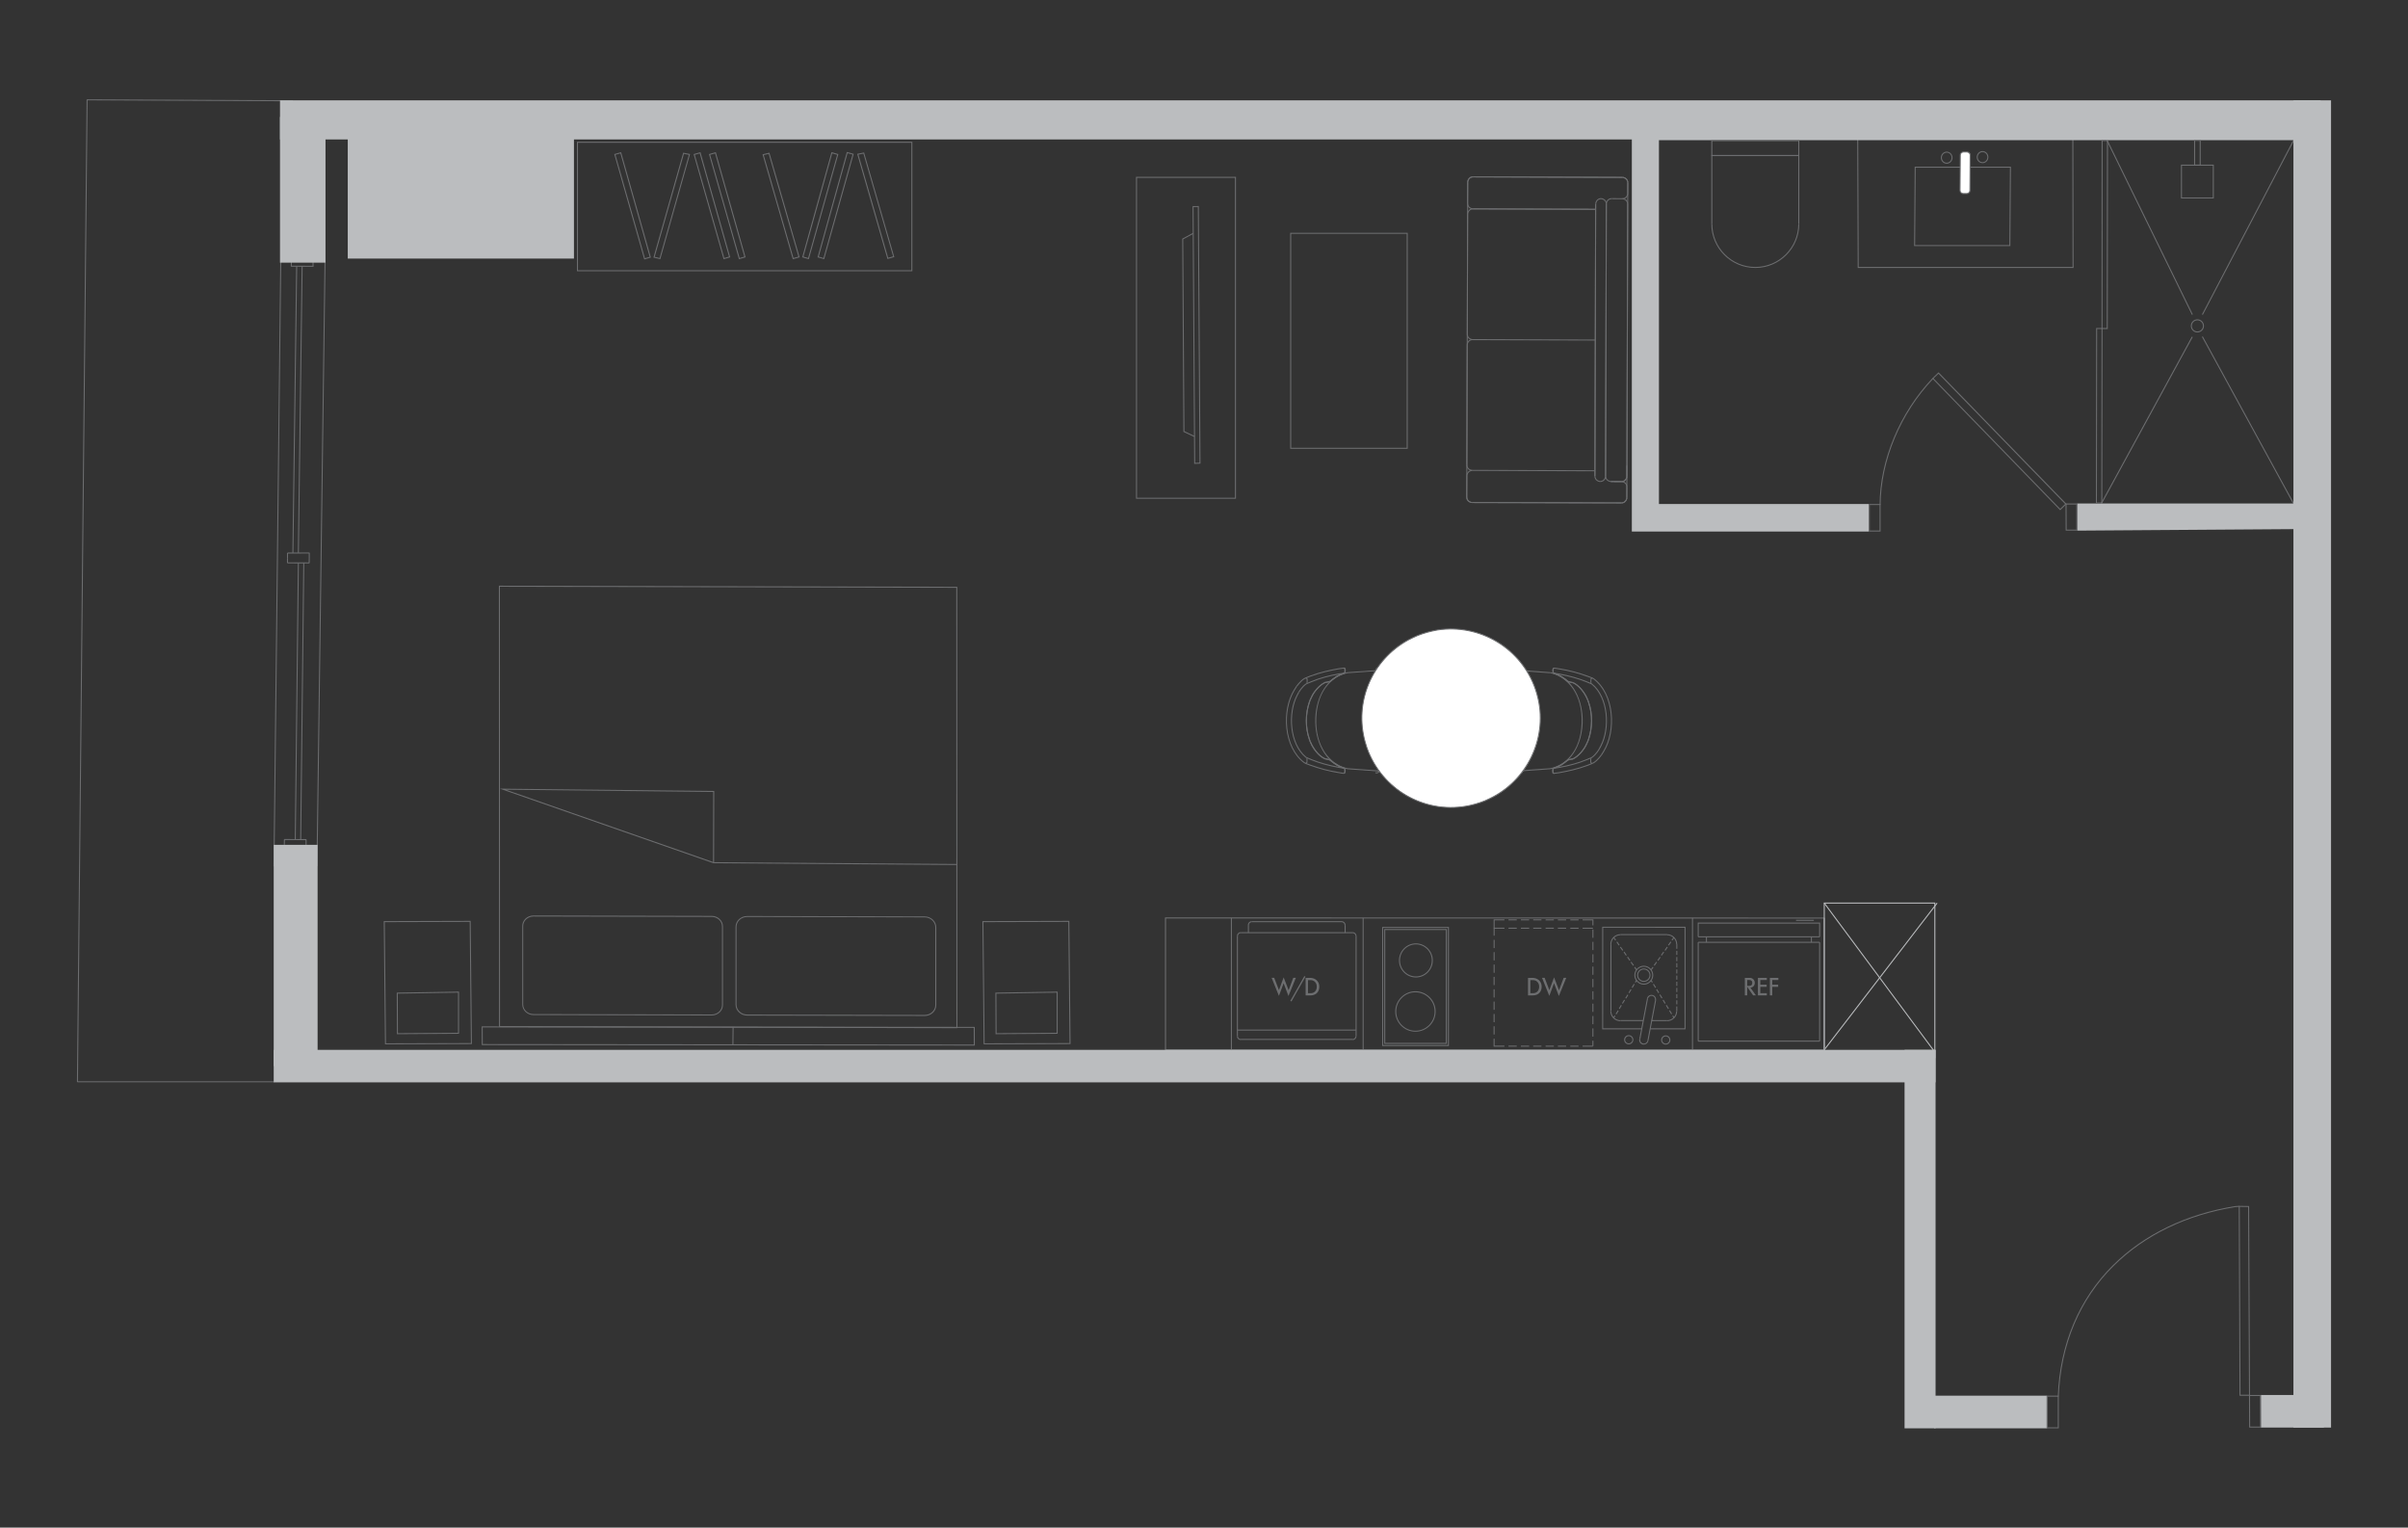 <?xml version="1.0" encoding="UTF-8"?><svg id="Layer_1" xmlns="http://www.w3.org/2000/svg" viewBox="0 0 946 600"><rect x="0" y="0" width="946" height="600" fill="#333333" stroke="none"/><polygon points="865.4 123.66 865.06 123.48 901.87 53.17 902.22 53.35 865.4 123.66" style="fill:#6d6e70;"/><rect x="843.88" y="49.28" width=".39" height="78.26" transform="translate(47.08 380.09) rotate(-26.08)" style="fill:#6d6e70;"/><polygon points="824.87 199.41 824.52 199.22 861.08 132.2 861.43 132.39 824.87 199.41" style="fill:#6d6e70;"/><rect x="883.38" y="127.57" width=".39" height="76.53" transform="translate(28.71 444.05) rotate(-28.66)" style="fill:#6d6e70;"/><polygon points="123.18 104.78 114.23 104.74 114.27 102.58 114.66 102.59 114.63 104.35 122.78 104.39 122.79 102.56 123.18 102.56 123.18 104.78" style="fill:#6d6e70;"/><polygon points="117.41 217.17 117.02 217.16 118.5 104.49 118.89 104.5 117.41 217.17" style="fill:#6d6e70;"/><polygon points="115.26 217.21 114.87 217.21 116.35 104.54 116.75 104.55 115.26 217.21" style="fill:#6d6e70;"/><rect x="-9.77" y="221.36" width="237.48" height=".39" transform="translate(-113.8 328.05) rotate(-89.36)" style="fill:#6d6e70;"/><polygon points="124.72 340.25 124.33 340.24 127.49 102.83 127.88 102.83 124.72 340.25" style="fill:#6d6e70;"/><polygon points="734.18 208.77 641.08 208.77 641.08 50.55 651.73 50.55 651.73 197.96 734.18 197.96 734.18 208.77" style="fill:#bbbdbf;"/><polygon points="814.61 105.25 729.81 105.25 729.81 105.05 729.63 54.56 730.02 54.55 730.2 104.85 814.22 104.85 814.13 53.78 814.53 53.78 814.61 105.25" style="fill:#6d6e70;"/><path d="M764.78,64.31c-.22,0-.44-.03-.66-.1-1.21-.37-1.9-1.7-1.54-2.95.18-.62.58-1.13,1.14-1.43.53-.29,1.14-.35,1.71-.17,1.21.37,1.9,1.7,1.54,2.95-.18.62-.58,1.13-1.14,1.43-.33.18-.69.27-1.06.27ZM764.78,59.95c-.3,0-.6.08-.87.22-.46.25-.8.67-.95,1.19-.3,1.05.27,2.16,1.28,2.47.47.15.98.1,1.41-.14.46-.25.8-.67.95-1.2.3-1.05-.28-2.16-1.28-2.47-.18-.05-.36-.08-.54-.08Z" style="fill:#6d6e70;"/><path d="M778.86,64.09c-.22,0-.44-.03-.66-.1-1.21-.37-1.9-1.69-1.54-2.95h0c.18-.62.58-1.13,1.14-1.43.53-.29,1.14-.35,1.71-.17,1.21.37,1.9,1.7,1.54,2.95-.18.62-.58,1.13-1.14,1.43-.33.18-.69.27-1.06.27ZM777.04,61.15c-.3,1.05.27,2.16,1.28,2.47.47.14.97.1,1.41-.14.46-.25.8-.67.95-1.19.3-1.05-.28-2.16-1.28-2.47-.47-.14-.97-.09-1.41.14-.46.25-.8.67-.95,1.19h0Z" style="fill:#6d6e70;"/><path d="M789.78,96.65h-37.81v-.2s.23-30.98.23-30.98h37.81v.2s-.23,30.98-.23,30.98ZM752.37,96.26h37.02l.22-30.4h-37.02l-.22,30.4Z" style="fill:#6d6e70;"/><path d="M770.11,60.91l-.1,13.89c0,.68.58,1.23,1.31,1.24h1.26c.72.01,1.32-.53,1.33-1.21l.1-13.89c0-.68-.58-1.23-1.31-1.24h-1.26c-.72-.01-1.32.53-1.33,1.21" style="fill:#fff;"/><path d="M772.59,76.24h-1.27c-.41-.01-.81-.18-1.09-.47-.27-.27-.41-.62-.41-.98l.1-13.89c0-.78.68-1.42,1.51-1.42h1.28c.41.01.81.18,1.1.47.26.27.41.62.4.98l-.1,13.89c0,.78-.68,1.42-1.51,1.42ZM770.31,60.91l-.1,13.89c0,.26.1.51.29.7.21.21.51.34.82.34h1.26s0,0,0,0c.61,0,1.11-.46,1.12-1.03l.1-13.89c0-.26-.1-.51-.29-.7-.21-.21-.51-.34-.82-.34h-1.26s0,0,0,0c-.61,0-1.11.46-1.12,1.03h0Z" style="fill:#6d6e70;"/><polygon points="716.82 412.45 716.51 412.21 760.85 354.57 761.17 354.81 716.82 412.45" style="fill:#bbbdbf;"/><rect x="738.2" y="347.5" width=".39" height="72.88" transform="translate(-83.34 515.83) rotate(-36.59)" style="fill:#bbbdbf;"/><rect x="648.86" y="400.66" width="6.08" height=".39" style="fill:#6d6e70;"/><path d="M654.4,410.28c-1,0-1.81-.81-1.81-1.81,0-.48.19-.94.53-1.28s.8-.53,1.28-.53h0c1,0,1.81.81,1.81,1.81s-.81,1.81-1.81,1.81ZM654.4,407.04c-.38,0-.73.15-1,.42-.27.27-.42.63-.42,1.01,0,.78.64,1.42,1.42,1.42s1.42-.64,1.42-1.42-.64-1.42-1.42-1.42h0Z" style="fill:#6d6e70;"/><path d="M645.78,410.28c-.11,0-.23-.01-.34-.03-.48-.09-.89-.36-1.16-.76-.27-.4-.37-.88-.28-1.36l.39.07c-.07.37,0,.75.22,1.06.21.31.54.53.91.6.77.15,1.52-.36,1.66-1.13l.39.07c-.17.87-.93,1.47-1.78,1.47Z" style="fill:#6d6e70;"/><path d="M639.87,410.19c-1,0-1.82-.81-1.82-1.81,0-.48.19-.94.53-1.28.34-.34.8-.53,1.28-.53h0c1,0,1.81.81,1.81,1.81s-.81,1.81-1.81,1.81ZM639.87,406.95c-.38,0-.73.15-1,.42s-.42.63-.42,1.01c0,.78.64,1.42,1.42,1.42s1.42-.64,1.42-1.42-.64-1.42-1.42-1.42h0Z" style="fill:#6d6e70;"/><polygon points="644.4 408.18 644.01 408.1 647.03 392.19 647.42 392.26 644.4 408.18" style="fill:#6d6e70;"/><polygon points="647.59 408.78 647.2 408.71 650.22 392.79 650.61 392.86 647.59 408.78" style="fill:#6d6e70;"/><path d="M650.58,392.89l-.39-.07c.07-.37,0-.75-.22-1.06-.21-.31-.54-.53-.91-.6-.38-.08-.75,0-1.06.22-.31.21-.53.54-.6.91l-.39-.07c.09-.48.36-.89.76-1.16.4-.27.88-.37,1.36-.28.48.09.89.36,1.16.76.27.4.37.88.28,1.36Z" style="fill:#6d6e70;"/><path d="M636.59,401.09c-2.19,0-3.97-1.78-3.97-3.97h.39c0,1.97,1.6,3.58,3.58,3.58v.39Z" style="fill:#6d6e70;"/><path d="M654.92,401.09v-.39c1.97,0,3.58-1.6,3.58-3.58h.39c0,2.19-1.78,3.97-3.97,3.97Z" style="fill:#6d6e70;"/><rect x="636.61" y="400.65" width="8.97" height=".39" style="fill:#6d6e70;"/><rect x="648.86" y="400.65" width=".65" height=".39" style="fill:#6d6e70;"/><path d="M556.07,405.21h0c-4.38,0-7.94-3.56-7.94-7.94,0-2.12.83-4.11,2.33-5.61,1.5-1.5,3.49-2.32,5.61-2.32h0c2.12,0,4.11.83,5.61,2.33,1.5,1.5,2.33,3.49,2.32,5.61,0,2.12-.83,4.11-2.33,5.61-1.5,1.5-3.49,2.32-5.61,2.32ZM556.06,389.73c-2.01,0-3.91.78-5.33,2.21-1.43,1.42-2.21,3.32-2.21,5.34,0,4.16,3.38,7.55,7.54,7.55h0c2.01,0,3.91-.78,5.33-2.21s2.21-3.32,2.21-5.33h.2-.2c0-2.02-.78-3.91-2.21-5.34-1.42-1.43-3.32-2.21-5.33-2.21h0Z" style="fill:#6d6e70;"/><polygon points="657.45 399.83 656.98 399.06 657.31 398.85 657.79 399.63 657.45 399.83" style="fill:#6d6e70;"/><polygon points="656.54 398.36 655.72 396.98 656.06 396.78 656.88 398.16 656.54 398.36" style="fill:#6d6e70;"/><rect x="654.84" y="394.69" width=".39" height="1.63" transform="translate(-110.05 407.34) rotate(-32.01)" style="fill:#6d6e70;"/><polygon points="654 394.22 653.18 392.84 653.52 392.64 654.34 394.02 654 394.22" style="fill:#6d6e70;"/><polygon points="652.75 392.15 651.93 390.77 652.27 390.57 653.09 391.95 652.75 392.15" style="fill:#6d6e70;"/><rect x="651.04" y="388.48" width=".39" height="1.63" transform="translate(-107.34 404.11) rotate(-31.99)" style="fill:#6d6e70;"/><rect x="649.79" y="386.41" width=".39" height="1.63" transform="translate(-106.43 403.4) rotate(-32.01)" style="fill:#6d6e70;"/><polygon points="648.96 385.94 648.48 385.17 648.82 384.96 649.29 385.74 648.96 385.94" style="fill:#6d6e70;"/><polygon points="642.75 381.03 642.02 379.95 642.34 379.73 643.08 380.81 642.75 381.03" style="fill:#6d6e70;"/><polygon points="641.55 379.31 640.6 377.97 640.92 377.75 641.87 379.08 641.55 379.31" style="fill:#6d6e70;"/><polygon points="640.17 377.33 639.22 375.99 639.54 375.76 640.49 377.1 640.17 377.33" style="fill:#6d6e70;"/><polygon points="638.74 375.34 637.83 374 638.16 373.78 639.07 375.12 638.74 375.34" style="fill:#6d6e70;"/><rect x="636.85" y="371.76" width=".39" height="1.64" transform="translate(-98.04 438.07) rotate(-35.41)" style="fill:#6d6e70;"/><polygon points="635.94 371.37 635.03 370.03 635.36 369.81 636.26 371.15 635.94 371.37" style="fill:#6d6e70;"/><polygon points="634.56 369.39 633.79 368.31 634.1 368.08 634.88 369.16 634.56 369.39" style="fill:#6d6e70;"/><polygon points="634.1 399.84 633.78 399.62 634.29 398.84 634.62 399.06 634.1 399.84" style="fill:#6d6e70;"/><rect x="634.46" y="397.37" width="1.63" height=".39" transform="translate(-38.56 725.57) rotate(-57.99)" style="fill:#6d6e70;"/><polygon points="636.31 396.29 635.97 396.09 636.79 394.71 637.13 394.91 636.31 396.29" style="fill:#6d6e70;"/><polygon points="637.56 394.22 637.22 394.02 638.04 392.64 638.38 392.84 637.56 394.22" style="fill:#6d6e70;"/><rect x="638.26" y="391.16" width="1.63" height=".39" transform="translate(-31.51 725.87) rotate(-57.99)" style="fill:#6d6e70;"/><polygon points="640.1 390.08 639.77 389.88 640.59 388.5 640.93 388.7 640.1 390.08" style="fill:#6d6e70;"/><polygon points="641.36 388.01 641.02 387.81 641.84 386.43 642.18 386.63 641.36 388.01" style="fill:#6d6e70;"/><polygon points="642.61 385.94 642.27 385.74 642.75 384.96 643.08 385.17 642.61 385.94" style="fill:#6d6e70;"/><polygon points="648.81 381.04 648.49 380.81 649.27 379.73 649.59 379.96 648.81 381.04" style="fill:#6d6e70;"/><polygon points="650.02 379.31 649.7 379.08 650.65 377.75 650.97 377.97 650.02 379.31" style="fill:#6d6e70;"/><rect x="650.93" y="376.35" width="1.61" height=".39" transform="translate(-25.14 705.75) rotate(-55.95)" style="fill:#6d6e70;"/><polygon points="652.82 375.34 652.5 375.12 653.45 373.78 653.77 374.01 652.82 375.34" style="fill:#6d6e70;"/><rect x="653.73" y="372.38" width="1.62" height=".39" transform="translate(-20.62 706.33) rotate(-55.95)" style="fill:#6d6e70;"/><polygon points="655.63 371.38 655.31 371.15 656.26 369.81 656.58 370.04 655.63 371.38" style="fill:#6d6e70;"/><polygon points="657.01 369.39 656.69 369.16 657.47 368.09 657.78 368.32 657.01 369.39" style="fill:#6d6e70;"/><polygon points="662.17 404.28 648.26 404.28 648.26 403.89 661.78 403.89 661.79 364.39 629.83 364.38 629.82 403.88 644.98 403.89 644.98 404.28 629.43 404.28 629.44 363.99 662.18 363.99 662.17 404.28" style="fill:#6d6e70;"/><rect x="636.62" y="366.88" width="18.33" height=".39" style="fill:#6d6e70;"/><path d="M633.02,370.89h-.39c0-2.19,1.78-3.97,3.97-3.97v.39c-1.97,0-3.58,1.6-3.58,3.58Z" style="fill:#6d6e70;"/><path d="M658.9,370.9h-.39c0-1.97-1.6-3.58-3.58-3.58v-.39c2.19,0,3.97,1.78,3.97,3.97Z" style="fill:#6d6e70;"/><rect x="632.67" y="370.87" width=".39" height="26.22" style="fill:#6d6e70;"/><path d="M645.78,386.73h0c-2.05,0-3.71-1.66-3.71-3.71,0-2.05,1.67-3.71,3.71-3.71,2.05,0,3.71,1.67,3.71,3.71h0c0,.99-.39,1.92-1.09,2.63-.7.7-1.63,1.09-2.62,1.09ZM645.78,379.69c-1.83,0-3.32,1.49-3.32,3.32,0,1.83,1.49,3.32,3.32,3.32h0c.89,0,1.72-.35,2.34-.97.63-.63.97-1.46.97-2.35,0-1.83-1.49-3.32-3.32-3.32Z" style="fill:#6d6e70;"/><path d="M645.78,385.65c-.7,0-1.36-.27-1.86-.77-.5-.5-.77-1.16-.77-1.86,0-1.45,1.18-2.63,2.63-2.63s2.63,1.18,2.63,2.63-1.18,2.63-2.63,2.63ZM645.78,380.77c-1.23,0-2.24,1-2.24,2.24,0,.6.23,1.16.66,1.58.42.42.98.66,1.58.66,1.23,0,2.24-1.01,2.24-2.24s-1.01-2.24-2.24-2.24Z" style="fill:#6d6e70;"/><rect x="658.55" y="370.88" width=".39" height="1.77" style="fill:#6d6e70;"/><rect x="658.55" y="373.46" width=".39" height="1.6" style="fill:#6d6e70;"/><rect x="658.55" y="375.88" width=".39" height="1.64" style="fill:#6d6e70;"/><rect x="658.55" y="378.29" width=".39" height="1.64" style="fill:#6d6e70;"/><rect x="658.55" y="380.75" width=".39" height="1.6" style="fill:#6d6e70;"/><rect x="658.55" y="383.17" width=".39" height="1.6" style="fill:#6d6e70;"/><rect x="658.55" y="385.58" width=".39" height="1.64" style="fill:#6d6e70;"/><rect x="658.55" y="388" width=".39" height="1.64" style="fill:#6d6e70;"/><rect x="658.55" y="390.46" width=".39" height="1.6" style="fill:#6d6e70;"/><rect x="658.55" y="392.87" width=".39" height="1.6" style="fill:#6d6e70;"/><rect x="658.54" y="395.29" width=".39" height="1.81" style="fill:#6d6e70;"/><rect x="621.74" y="364.38" width="4.05" height=".39" style="fill:#6d6e70;"/><rect x="616.91" y="364.38" width="3.24" height=".39" style="fill:#6d6e70;"/><rect x="612.03" y="364.37" width="3.24" height=".39" style="fill:#6d6e70;"/><rect x="607.2" y="364.37" width="3.24" height=".39" style="fill:#6d6e70;"/><rect x="602.33" y="364.37" width="3.24" height=".39" style="fill:#6d6e70;"/><rect x="597.5" y="364.37" width="3.24" height=".39" style="fill:#6d6e70;"/><rect x="592.62" y="364.37" width="3.24" height=".39" style="fill:#6d6e70;"/><polygon points="587.17 367.5 586.78 367.5 586.78 364.37 591.03 364.37 591.03 364.76 587.17 364.76 587.17 367.5" style="fill:#6d6e70;"/><rect x="586.78" y="369.14" width=".39" height="3.24" style="fill:#6d6e70;"/><rect x="586.78" y="373.97" width=".39" height="3.24" style="fill:#6d6e70;"/><rect x="586.78" y="378.84" width=".39" height="3.24" style="fill:#6d6e70;"/><rect x="586.77" y="383.67" width=".39" height="3.24" style="fill:#6d6e70;"/><rect x="586.77" y="388.55" width=".39" height="3.24" style="fill:#6d6e70;"/><rect x="586.77" y="393.38" width=".39" height="3.24" style="fill:#6d6e70;"/><rect x="586.77" y="398.25" width=".39" height="3.24" style="fill:#6d6e70;"/><rect x="586.77" y="403.08" width=".39" height="3.24" style="fill:#6d6e70;"/><polygon points="591.02 411.09 586.77 411.09 586.77 407.96 587.16 407.96 587.16 410.69 591.02 410.69 591.02 411.09" style="fill:#6d6e70;"/><rect x="592.62" y="410.69" width="3.24" height=".39" style="fill:#6d6e70;"/><rect x="597.49" y="410.7" width="3.24" height=".39" style="fill:#6d6e70;"/><rect x="602.32" y="410.7" width="3.24" height=".39" style="fill:#6d6e70;"/><rect x="607.2" y="410.7" width="3.24" height=".39" style="fill:#6d6e70;"/><rect x="612.03" y="410.7" width="3.24" height=".39" style="fill:#6d6e70;"/><rect x="616.9" y="410.7" width="3.24" height=".39" style="fill:#6d6e70;"/><rect x="621.73" y="410.7" width="4.05" height=".39" style="fill:#6d6e70;"/><polygon points="587.17 364.57 586.78 364.57 586.78 361.09 591.03 361.09 591.03 361.48 587.17 361.48 587.17 364.57" style="fill:#6d6e70;"/><rect x="592.62" y="361.09" width="3.24" height=".39" style="fill:#6d6e70;"/><rect x="597.5" y="361.09" width="3.24" height=".39" style="fill:#6d6e70;"/><rect x="602.33" y="361.09" width="3.24" height=".39" style="fill:#6d6e70;"/><rect x="607.2" y="361.1" width="3.24" height=".39" style="fill:#6d6e70;"/><rect x="612.03" y="361.1" width="3.24" height=".39" style="fill:#6d6e70;"/><rect x="616.91" y="361.1" width="3.24" height=".39" style="fill:#6d6e70;"/><polygon points="625.99 363.45 625.6 363.45 625.6 361.49 621.74 361.49 621.74 361.1 625.99 361.1 625.99 363.45" style="fill:#6d6e70;"/><rect x="625.6" y="365.09" width=".39" height="3.24" style="fill:#6d6e70;"/><rect x="625.6" y="369.92" width=".39" height="3.24" style="fill:#6d6e70;"/><rect x="625.6" y="374.79" width=".39" height="3.24" style="fill:#6d6e70;"/><rect x="625.59" y="379.63" width=".39" height="3.24" style="fill:#6d6e70;"/><rect x="625.59" y="384.5" width=".39" height="3.24" style="fill:#6d6e70;"/><rect x="625.59" y="389.33" width=".39" height="3.24" style="fill:#6d6e70;"/><rect x="625.59" y="394.2" width=".39" height="3.24" style="fill:#6d6e70;"/><rect x="625.59" y="399.04" width=".39" height="3.24" style="fill:#6d6e70;"/><rect x="625.59" y="403.91" width=".39" height="3.24" style="fill:#6d6e70;"/><rect x="625.59" y="408.74" width=".39" height="2.16" style="fill:#6d6e70;"/><path d="M569.22,410.83h-26.23s0-46.76,0-46.76h26.23s0,46.76,0,46.76ZM543.38,410.43h25.44s0-45.97,0-45.97h-25.44s0,45.97,0,45.97Z" style="fill:#6d6e70;"/><path d="M568.4,410h-24.59s0-45.12,0-45.12h24.59s0,45.12,0,45.12ZM544.2,409.61h23.8s0-44.33,0-44.33h-23.8s0,44.33,0,44.33Z" style="fill:#6d6e70;"/><path d="M556.24,383.91h0c-3.66,0-6.64-3-6.64-6.69,0-3.69,2.98-6.69,6.65-6.69,3.66,0,6.64,3,6.64,6.69,0,1.79-.69,3.47-1.95,4.73-1.25,1.26-2.92,1.96-4.7,1.96ZM556.24,370.92c-3.45,0-6.25,2.82-6.25,6.29,0,3.47,2.8,6.3,6.25,6.3h0c1.67,0,3.24-.65,4.42-1.84,1.18-1.19,1.83-2.77,1.83-4.45,0-3.47-2.8-6.3-6.25-6.3Z" style="fill:#6d6e70;"/><path d="M716.86,412.53h-.2l-258.99-.04v-52.15h.21l258.99.04v52.15ZM458.07,412.1l258.4.04v-51.37s-258.39-.04-258.39-.04v51.37Z" style="fill:#6d6e70;"/><rect x="483.56" y="360.54" width=".39" height="51.76" style="fill:#6d6e70;"/><rect x="535.32" y="360.55" width=".39" height="51.76" style="fill:#6d6e70;"/><rect x="667.16" y="367.75" width="47.7" height=".39" style="fill:#6d6e70;"/><rect x="667.15" y="408.73" width="47.7" height=".39" style="fill:#6d6e70;"/><rect x="667.16" y="369.91" width="47.7" height=".39" style="fill:#6d6e70;"/><rect x="711.43" y="367.95" width=".39" height="2.16" style="fill:#6d6e70;"/><rect x="714.66" y="370.11" width=".39" height="38.82" style="fill:#6d6e70;"/><rect x="670.19" y="367.94" width=".39" height="2.16" style="fill:#6d6e70;"/><rect x="666.96" y="370.1" width=".39" height="38.82" style="fill:#6d6e70;"/><rect x="705.59" y="361.28" width="6.99" height=".39" style="fill:#6d6e70;"/><polygon points="715.06 367.95 714.66 367.95 714.67 362.76 667.35 362.75 667.35 367.94 666.96 367.94 666.96 362.36 715.06 362.36 715.06 367.95" style="fill:#6d6e70;"/><rect x="664.71" y="360.57" width=".39" height="51.76" style="fill:#6d6e70;"/><rect x="716.47" y="360.58" width=".39" height="51.76" style="fill:#6d6e70;"/><path d="M532.91,367.64h-.39c0-.62-.48-1.12-1.08-1.12v-.39c.81,0,1.47.68,1.47,1.51Z" style="fill:#6d6e70;"/><rect x="485.93" y="367.61" width=".39" height="39.34" style="fill:#6d6e70;"/><path d="M487.4,408.48c-.81,0-1.47-.68-1.47-1.51h.39c0,.62.48,1.12,1.08,1.12v.39Z" style="fill:#6d6e70;"/><rect x="491.74" y="361.81" width="35.41" height=".39" style="fill:#6d6e70;"/><path d="M490.64,363.32h-.39c0-.83.66-1.51,1.47-1.51v.39c-.59,0-1.08.5-1.08,1.12Z" style="fill:#6d6e70;"/><rect x="487.43" y="366.13" width="44.04" height=".39" style="fill:#6d6e70;"/><path d="M486.33,367.63h-.39c0-.83.66-1.51,1.47-1.51v.39c-.59,0-1.08.5-1.08,1.12Z" style="fill:#6d6e70;"/><rect x="486.13" y="404.38" width="46.62" height=".39" style="fill:#6d6e70;"/><rect x="487.42" y="408.05" width="44.04" height=".39" style="fill:#6d6e70;"/><rect x="528.25" y="363.31" width=".39" height="3.02" style="fill:#6d6e70;"/><path d="M528.6,363.33h-.39c0-.62-.48-1.12-1.08-1.12v-.39c.81,0,1.47.68,1.47,1.51Z" style="fill:#6d6e70;"/><rect x="490.25" y="363.3" width=".39" height="3.02" style="fill:#6d6e70;"/><rect x="532.56" y="367.62" width=".39" height="39.34" style="fill:#6d6e70;"/><path d="M531.43,408.49v-.39c.59,0,1.08-.5,1.08-1.12h.39c0,.83-.66,1.51-1.47,1.51Z" style="fill:#6d6e70;"/><path d="M760.32,415.6h-43.84v-61.11h43.84v61.11ZM716.87,415.21h43.05v-60.32h-43.05v60.32Z" style="fill:#bbbdbf;"/><polygon points="107.75 425.08 30.43 425.08 30.23 424.88 34.02 39.2 34.22 39.01 115.06 39.39 115.06 39.78 34.41 39.4 30.63 424.69 107.75 424.69 107.75 425.08" style="fill:#6d6e70;"/><rect x="110" y="45.92" width="17.88" height="57.24" style="fill:#bbbdbf;"/><rect x="107.53" y="412.34" width="652.86" height="12.77" style="fill:#bbbdbf;"/><rect x="748.22" y="412.34" width="12.18" height="148.65" style="fill:#bbbdbf;"/><rect x="900.99" y="39.41" width="14.78" height="521.29" style="fill:#bbbdbf;"/><rect x="888.18" y="547.9" width="24.77" height="12.79" style="fill:#bbbdbf;"/><rect x="759.9" y="548.17" width="44.3" height="12.82" style="fill:#bbbdbf;"/><rect x="110" y="39.41" width="801.69" height="15.36" style="fill:#bbbdbf;"/><rect x="650.46" y="45.8" width="259.83" height="9.26" style="fill:#bbbdbf;"/><polygon points="909.79 197.76 816.04 197.76 816.04 208.41 909.79 207.76 909.79 197.76" style="fill:#bbbdbf;"/><polygon points="706.86 87.97 706.47 87.97 706.47 61.28 672.69 61.28 672.69 87.97 672.3 87.97 672.3 60.89 706.86 60.89 706.86 87.97" style="fill:#6d6e70;"/><path d="M689.58,105.24c-9.53,0-17.28-7.75-17.28-17.28h.39c0,9.31,7.58,16.89,16.89,16.89s16.89-7.58,16.89-16.89h.39c0,9.53-7.75,17.28-17.28,17.28Z" style="fill:#6d6e70;"/><path d="M706.86,61.28h-34.56v-6.23h34.56v6.23ZM672.69,60.89h33.77v-5.45h-33.77v5.45Z" style="fill:#6d6e70;"/><path d="M738.8,198.31h-.39c.1-17.59,7.87-36.21,20.8-49.81l.29.27c-12.86,13.53-20.59,32.05-20.69,49.54Z" style="fill:#6d6e70;"/><path d="M809.36,200.41l-.14-.14-50.15-51.64,2.5-2.4.14.14,50.16,51.58-2.51,2.46ZM759.62,148.64l49.74,51.22,1.94-1.91-49.75-51.16-1.94,1.86Z" style="fill:#6d6e70;"/><path d="M816.11,208.41h-4.6l-.05-10.65h4.65v10.65ZM811.9,208.01h3.82v-9.86h-3.86l.04,9.86Z" style="fill:#6d6e70;"/><path d="M823.4,197.77v-.2l.09-68.74h2.5s0,.18,0,.18l-.09,68.74h-2.5ZM823.88,129.22l-.09,68.15h1.72s.09-68.16.09-68.16h-1.72Z" style="fill:#6d6e70;"/><path d="M828.05,129.23h-2.45v-.21l.04-73.99h2.5s0,.18,0,.18l-.09,74.02ZM825.99,128.82h1.66s.09-73.42.09-73.42h-1.72s-.04,73.42-.04,73.42Z" style="fill:#6d6e70;"/><polygon points="113.14 219.14 112.75 219.14 112.75 217.21 113.15 217.21 113.14 219.14" style="fill:#6d6e70;"/><polygon points="121.69 219.12 121.3 219.12 121.3 217.38 112.95 217.41 112.95 217.01 121.5 216.99 121.69 217.19 121.69 219.12" style="fill:#6d6e70;"/><polygon points="120.44 331.82 120.05 331.82 120.06 329.96 111.93 329.94 111.89 331.8 111.5 331.8 111.54 329.74 111.73 329.54 120.25 329.57 120.45 329.76 120.44 331.82" style="fill:#6d6e70;"/><polygon points="113.14 221.08 112.74 221.07 112.75 219.14 113.14 219.14 113.14 221.08" style="fill:#6d6e70;"/><polygon points="121.46 221.29 112.94 221.27 112.94 220.88 121.27 220.9 121.3 219.12 121.69 219.12 121.66 221.1 121.46 221.29" style="fill:#6d6e70;"/><rect x="62.29" y="275.23" width="108.67" height=".39" transform="translate(-160.1 388.97) rotate(-89.36)" style="fill:#6d6e70;"/><rect x="64.4" y="275.23" width="108.67" height=".39" transform="translate(-158 391.09) rotate(-89.36)" style="fill:#6d6e70;"/><path d="M358.43,106.53h-131.77v-50.84h131.77v50.84ZM227.06,106.14h130.98v-50.06h-130.98v50.06Z" style="fill:#6d6e70;"/><path d="M469.14,182.19v-.2s-.63-101.03-.63-101.03l2.46-.03v.2s.65,100.97.65,100.97l-2.48.09ZM468.9,81.35l.63,100.43,1.7-.06-.65-100.39-1.68.02Z" style="fill:#6d6e70;"/><polygon points="469.2 171.62 464.91 169.61 464.91 169.48 464.45 93.76 464.55 93.7 468.68 91.47 468.86 91.82 464.84 93.99 465.31 169.36 469.36 171.27 469.2 171.62" style="fill:#6d6e70;"/><polygon points="626.77 187.01 626.38 187.01 626.67 80.11 627.06 80.11 626.77 187.01" style="fill:#6d6e70;"/><path d="M627.1,80.09l-.39-.04.04-.38c.21-.95.9-1.63,1.79-1.81l.44-.04.04.39-.42.04c-.73.14-1.29.7-1.46,1.48l-.04.36Z" style="fill:#6d6e70;"/><polygon points="639.34 187.05 638.95 187.05 639.25 80.15 639.64 80.15 639.34 187.05" style="fill:#6d6e70;"/><path d="M639.25,80.17l-.04-.42c-.14-.71-.68-1.25-1.49-1.47l-.39-.04.04-.39.42.04c.97.26,1.64.93,1.81,1.79l.04.44-.39.04Z" style="fill:#6d6e70;"/><polygon points="626.74 133.75 578.53 133.59 578.53 133.19 626.74 133.36 626.74 133.75" style="fill:#6d6e70;"/><rect x="572.39" y="75.55" width="8.38" height=".39" transform="translate(497.61 651.9) rotate(-89.68)" style="fill:#6d6e70;"/><path d="M578.64,82.23l-.42-.04c-.98-.26-1.64-.93-1.81-1.79l-.04-.44.39-.04.04.42c.14.71.68,1.25,1.49,1.47l.39.04-.04.39Z" style="fill:#6d6e70;"/><rect x="639.29" y="71.77" width=".39" height="4.19" style="fill:#6d6e70;"/><polygon points="626.86 82.4 578.66 82.23 578.66 81.84 626.87 82.01 626.86 82.4" style="fill:#6d6e70;"/><polygon points="637.39 69.87 578.7 69.66 578.7 69.26 637.39 69.47 637.39 69.87" style="fill:#6d6e70;"/><path d="M576.8,71.57l-.39-.04.04-.42c.26-.98.93-1.64,1.79-1.81l.44-.04.04.39-.42.04c-.71.14-1.25.68-1.47,1.49l-.04.39Z" style="fill:#6d6e70;"/><path d="M639.29,71.79l-.04-.42c-.14-.71-.68-1.25-1.49-1.47l-.39-.04.04-.39.42.04c.97.26,1.64.93,1.81,1.79l.04.44-.39.04Z" style="fill:#6d6e70;"/><polygon points="626.86 82.4 578.66 82.23 578.66 81.84 626.87 82.01 626.86 82.4" style="fill:#6d6e70;"/><polygon points="630.96 187.01 630.57 187.01 630.86 80.11 631.25 80.11 630.96 187.01" style="fill:#6d6e70;"/><polygon points="629.2 78.05 628.81 78.05 629.2 78.01 629.2 78.05" style="fill:#6d6e70;"/><path d="M630.86,80.13l-.04-.42c-.14-.71-.68-1.25-1.49-1.46l-.39-.04.04-.39.42.04c.97.26,1.64.93,1.81,1.79l.04.44-.39.04Z" style="fill:#6d6e70;"/><polygon points="576.63 131.29 576.24 131.29 576.36 84.13 576.76 84.13 576.63 131.29" style="fill:#6d6e70;"/><path d="M578.51,133.58l-.42-.04c-.98-.26-1.64-.93-1.81-1.79l-.04-.44.39-.04.04.42c.14.71.68,1.25,1.49,1.47l.39.04-.04.39Z" style="fill:#6d6e70;"/><path d="M576.76,84.15l-.39-.04.04-.42c.26-.98.93-1.64,1.79-1.81l.44-.04.04.39-.42.04c-.71.14-1.25.68-1.47,1.49l-.04.39Z" style="fill:#6d6e70;"/><polygon points="576.46 182.65 576.07 182.65 576.2 135.48 576.59 135.48 576.46 182.65" style="fill:#6d6e70;"/><path d="M576.59,135.5l-.39-.04.04-.42c.26-.98.93-1.64,1.79-1.81l.44-.04.04.39-.42.04c-.71.14-1.25.68-1.47,1.49l-.04.39Z" style="fill:#6d6e70;"/><path d="M578.34,184.94l-.42-.04c-.97-.26-1.64-.93-1.81-1.79l-.04-.44.39-.04.04.42c.14.71.68,1.25,1.49,1.47l.39.04-.04.39Z" style="fill:#6d6e70;"/><path d="M637.41,78.25l-.04-.39.42-.04c.71-.14,1.25-.68,1.47-1.49l.04-.39.39.04-.04.42c-.26.98-.93,1.64-1.79,1.81l-.44.04Z" style="fill:#6d6e70;"/><polygon points="637.38 78.25 633.19 78.21 633.2 77.82 637.39 77.86 637.38 78.25" style="fill:#6d6e70;"/><path d="M631.25,80.13l-.39-.04.04-.42c.26-.97.93-1.64,1.79-1.81l.44-.04.04.39-.42.04c-.71.14-1.25.68-1.47,1.49l-.04.39Z" style="fill:#6d6e70;"/><polygon points="628.86 189.14 628.47 189.14 628.86 189.1 628.86 189.14" style="fill:#6d6e70;"/><polygon points="637.05 189.34 632.86 189.3 632.86 188.91 637.05 188.95 637.05 189.34" style="fill:#6d6e70;"/><polygon points="626.77 187.01 626.38 187.01 626.67 80.11 627.06 80.11 626.77 187.01" style="fill:#6d6e70;"/><path d="M628.65,189.3l-.42-.04c-.97-.26-1.64-.93-1.81-1.79l-.04-.44.39-.04.04.42c.14.71.68,1.25,1.49,1.47l.39.04-.04.39Z" style="fill:#6d6e70;"/><polygon points="626.57 185.1 578.36 184.94 578.36 184.55 626.57 184.71 626.57 185.1" style="fill:#6d6e70;"/><polygon points="630.96 187.01 630.57 187.01 630.86 80.11 631.25 80.11 630.96 187.01" style="fill:#6d6e70;"/><polygon points="628.86 189.14 628.47 189.14 628.86 189.1 628.86 189.14" style="fill:#6d6e70;"/><path d="M628.69,189.3l-.04-.39.42-.04c.71-.14,1.25-.68,1.47-1.49l.04-.39.39.04-.04.42c-.26.97-.92,1.64-1.79,1.81l-.44.04Z" style="fill:#6d6e70;"/><polygon points="637.05 189.34 632.86 189.3 632.86 188.91 637.05 188.95 637.05 189.34" style="fill:#6d6e70;"/><path d="M632.84,189.3l-.42-.04c-.97-.26-1.64-.93-1.81-1.79l-.04-.44.39-.04.04.42c.14.71.68,1.25,1.49,1.47l.39.04-.04.39Z" style="fill:#6d6e70;"/><rect x="638.95" y="182.86" width=".39" height="4.19" style="fill:#6d6e70;"/><path d="M637.07,189.34l-.04-.39.42-.04c.71-.14,1.25-.68,1.46-1.49l.04-.39.39.04-.04.42c-.26.97-.92,1.64-1.79,1.81l-.44.04Z" style="fill:#6d6e70;"/><polygon points="637.05 189.34 632.86 189.3 632.86 188.91 637.05 188.95 637.05 189.34" style="fill:#6d6e70;"/><path d="M637.07,189.34l-.04-.39.42-.04c.71-.14,1.25-.68,1.46-1.49l.04-.39.39.04-.04.42c-.26.97-.92,1.64-1.79,1.81l-.44.04Z" style="fill:#6d6e70;"/><rect x="572.05" y="190.87" width="8.38" height=".39" transform="translate(381.96 766.24) rotate(-89.68)" style="fill:#6d6e70;"/><path d="M576.46,186.9l-.39-.04.04-.42c.26-.97.93-1.64,1.79-1.81l.44-.04.04.39-.42.04c-.71.14-1.25.68-1.47,1.49l-.04.39Z" style="fill:#6d6e70;"/><polygon points="639.3 195.43 638.91 195.43 638.95 191.24 639.34 191.24 639.3 195.43" style="fill:#6d6e70;"/><polygon points="637.01 197.72 578.32 197.56 578.32 197.16 637.01 197.33 637.01 197.72" style="fill:#6d6e70;"/><path d="M578.3,197.55l-.42-.04c-.98-.26-1.64-.93-1.81-1.79l-.04-.44.39-.04.04.42c.14.71.68,1.25,1.49,1.47l.39.04-.04.39Z" style="fill:#6d6e70;"/><path d="M637.03,197.72l-.04-.39.42-.04c.71-.14,1.25-.68,1.47-1.49l.04-.39.39.04-.04.42c-.26.98-.93,1.64-1.79,1.81l-.44.04Z" style="fill:#6d6e70;"/><path d="M638.95,191.26l-.04-.42c-.14-.71-.68-1.25-1.49-1.47l-.39-.04.04-.39.42.04c.98.26,1.64.93,1.81,1.79l.04.44-.39.04Z" style="fill:#6d6e70;"/><polygon points="639.3 195.43 638.91 195.43 639.29 71.76 639.68 71.77 639.3 195.43" style="fill:#6d6e70;"/><path d="M637.03,197.72l-.04-.39.42-.04c.71-.14,1.25-.68,1.47-1.49l.04-.39.39.04-.04.42c-.26.98-.93,1.64-1.79,1.81l-.44.04Z" style="fill:#6d6e70;"/><polygon points="637.01 197.72 578.32 197.56 578.32 197.16 637.01 197.33 637.01 197.72" style="fill:#6d6e70;"/><path d="M578.3,197.55l-.42-.04c-.98-.26-1.64-.93-1.81-1.79l-.04-.44.39-.04.04.42c.14.71.68,1.25,1.49,1.47l.39.04-.04.39Z" style="fill:#6d6e70;"/><polygon points="576.42 195.26 576.03 195.26 576.41 71.55 576.8 71.56 576.42 195.26" style="fill:#6d6e70;"/><path d="M576.8,71.57l-.39-.04.04-.42c.26-.98.93-1.64,1.79-1.81l.44-.04.04.39-.42.04c-.71.14-1.25.68-1.47,1.49l-.04.39Z" style="fill:#6d6e70;"/><polygon points="637.39 69.87 578.7 69.66 578.7 69.26 637.39 69.47 637.39 69.87" style="fill:#6d6e70;"/><path d="M639.29,71.79l-.04-.42c-.14-.71-.68-1.25-1.49-1.47l-.39-.04.04-.39.42.04c.97.26,1.64.93,1.81,1.79l.04.44-.39.04Z" style="fill:#6d6e70;"/><path d="M553.03,176.26h-46.17v-84.82h46.17v84.82ZM507.25,175.87h45.38v-84.04h-45.38v84.04Z" style="fill:#6d6e70;"/><path d="M808.81,548.43l-.39-.02c.79-20.43,8.29-38.24,21.68-51.5,12.24-12.12,28.87-20.14,48.09-23.21l1.52-.09.02.39-1.5.09c-19.11,3.05-35.67,11.04-47.85,23.1-13.33,13.19-20.78,30.9-21.57,51.23Z" style="fill:#6d6e70;"/><path d="M883.94,548.2h-4.13s0-.2,0-.2l-.3-74.38,4.07.06v.19s.35,74.33.35,74.33ZM880.2,547.8h3.34s-.35-73.74-.35-73.74l-3.29-.05.3,73.78Z" style="fill:#6d6e70;"/><path d="M888.29,560.7h-4.69l-.06-12.79h4.69l.06,12.79ZM883.99,560.3h3.91l-.06-12.01h-3.9l.05,12.01Z" style="fill:#6d6e70;"/><rect x="107.53" y="331.82" width="17.24" height="86.9" style="fill:#bbbdbf;"/><path d="M485.56,195.89h-39.27v-126.44h39.27v126.44ZM446.68,195.5h38.48v-125.65h-38.48v125.65Z" style="fill:#6d6e70;"/><path d="M738.8,208.77h-4.63v-10.8h4.63v10.8ZM734.56,208.37h3.84v-10.02h-3.84v10.02Z" style="fill:#6d6e70;"/><path d="M311.45,101.82l-.05-.19-11.84-41.01,2.7-.65.05.18,11.84,40.91-2.7.76ZM300.05,60.9l11.67,40.43,1.94-.54-11.67-40.35-1.94.47Z" style="fill:#6d6e70;"/><path d="M317.75,101.82l-2.6-.76.05-.19,11.46-41.1,2.7.76-.05.19-11.56,41.1ZM315.63,100.79l1.85.54,11.4-40.53-1.94-.54-11.3,40.53Z" style="fill:#6d6e70;"/><path d="M323.78,101.82l-2.6-.76.05-.19,11.46-41.19,2.7.76-.05.19-11.56,41.19ZM321.66,100.79l1.85.54,11.4-40.62-1.94-.54-11.31,40.62Z" style="fill:#6d6e70;"/><path d="M348.64,101.73l-.05-.19-11.84-41.11,2.71-.54.05.17,11.83,40.91-2.7.76ZM337.25,60.73l11.67,40.51,1.94-.54-11.67-40.36-1.93.39Z" style="fill:#6d6e70;"/><path d="M290.3,101.82l-.05-.19-11.74-41.1,2.7-.76.05.19,11.65,41.1-2.6.76ZM278.99,60.8l11.58,40.53,1.85-.54-11.49-40.53-1.94.54Z" style="fill:#6d6e70;"/><path d="M284.27,101.82l-.05-.19-11.74-41.1,2.7-.76.05.19,11.65,41.1-2.6.76ZM272.96,60.8l11.58,40.53,1.85-.54-11.49-40.53-1.94.54Z" style="fill:#6d6e70;"/><path d="M259.4,101.81l-2.7-.65.06-.2,11.64-40.99,2.7.54-11.7,41.29ZM257.19,100.88l1.94.46,11.49-40.52-1.93-.39-11.49,40.44Z" style="fill:#6d6e70;"/><path d="M253.1,101.91l-.05-.19-11.74-41.19,2.7-.76.05.19,11.65,41.19-2.6.76ZM241.79,60.8l11.58,40.62,1.85-.54-11.49-40.63-1.94.54Z" style="fill:#6d6e70;"/><rect x="136.62" y="44" width="88.86" height="57.56" style="fill:#bbbdbf;"/><path d="M869.71,77.94h-12.9v-13.27h12.9v13.27ZM857.2,77.55h12.12v-12.48h-12.12v12.48Z" style="fill:#6d6e70;"/><path d="M864.55,65.07h-2.58v-10.12h2.58v10.12ZM862.36,64.67h1.8v-9.33h-1.8v9.33Z" style="fill:#6d6e70;"/><path d="M863.26,130.58h-.04c-1.42-.02-2.56-1.2-2.54-2.62,0-.69.29-1.33.78-1.81.49-.47,1.12-.73,1.8-.73h.04c.69,0,1.33.29,1.81.78s.74,1.15.73,1.84c-.02,1.41-1.17,2.54-2.58,2.54ZM863.26,125.81c-1.19,0-2.17.96-2.19,2.16-.02,1.21.95,2.2,2.16,2.22,1.22,0,2.2-.95,2.22-2.16,0-.58-.21-1.14-.62-1.56-.41-.42-.95-.65-1.54-.66h-.03Z" style="fill:#6d6e70;"/><path d="M808.81,560.99h-4.81v-12.83h4.81v12.83ZM804.39,560.6h4.03v-12.04h-4.03v12.04Z" style="fill:#6d6e70;"/><path d="M376.12,403.83h-.2s-179.88-.42-179.88-.42v-.2l-.05-173.16h.2s179.88.42,179.88.42v.2l.05,173.16ZM196.44,403.02l179.29.42-.05-172.57-179.29-.42.05,172.57Z" style="fill:#6d6e70;"/><path d="M279.63,398.84h0l-70.04-.16c-2.43,0-4.41-1.87-4.42-4.15v-30.83c0-1.06.42-2.06,1.19-2.83.83-.83,2-1.3,3.21-1.3h0l70.04.16c2.43,0,4.41,1.87,4.41,4.15v30.83c0,1.06-.42,2.06-1.19,2.83-.83.83-2,1.3-3.21,1.3ZM209.57,359.97c-1.11,0-2.18.43-2.94,1.19-.69.69-1.08,1.6-1.08,2.55v30.83c0,2.06,1.81,3.75,4.03,3.75l70.04.16h0c1.11,0,2.18-.43,2.94-1.19.69-.69,1.08-1.6,1.08-2.55v-30.83c0-2.06-1.81-3.75-4.02-3.75l-70.04-.16h0Z" style="fill:#6d6e70;"/><path d="M363.25,399.03h0l-69.71-.15c-2.53,0-4.58-1.94-4.58-4.3v-30.52c0-1.09.44-2.14,1.23-2.93.86-.86,2.07-1.35,3.33-1.35h.01l69.71.16c2.53,0,4.58,1.94,4.58,4.3v30.52c0,1.09-.44,2.13-1.23,2.93-.86.86-2.08,1.35-3.34,1.35ZM293.52,360.16c-1.15,0-2.27.45-3.05,1.23-.72.72-1.12,1.66-1.12,2.66v30.52c0,2.15,1.88,3.9,4.19,3.91l69.71.15h0c1.15,0,2.27-.45,3.06-1.24.72-.72,1.12-1.66,1.12-2.65v-30.52c0-2.15-1.88-3.9-4.19-3.91l-69.71-.16h-.01Z" style="fill:#6d6e70;"/><path d="M375.92,339.74l-95.65-.71-83.93-29.28,84.25.92v.19s-.06,27.78-.06,27.78l95.39.7v.39ZM198.73,310.17l81.4,28.39.06-27.5-81.46-.89Z" style="fill:#6d6e70;"/><path d="M382.97,410.66h-.2l-193.5-.19-.03-7.34h.2l193.5.19v.2l.03,7.14ZM189.66,410.07l192.91.19-.03-6.55-192.91-.19.03,6.55Z" style="fill:#6d6e70;"/><rect x="284.49" y="406.71" width="6.95" height=".39" transform="translate(-122.13 690.3) rotate(-89.36)" style="fill:#6d6e70;"/><path d="M151.24,410.17v-.2s-.48-48.19-.48-48.19h.2l33.95-.1v.2s.48,48.19.48,48.19h-.2l-33.95.1ZM151.16,362.18l.47,47.6,33.36-.1-.47-47.6-33.36.1Z" style="fill:#6d6e70;"/><path d="M155.94,406.2l-.07-16.32,24.45-.41v16.56s-24.38.16-24.38.16ZM156.26,390.27l.07,15.53,23.61-.16v-15.77s-23.68.39-23.68.39Z" style="fill:#6d6e70;"/><path d="M386.43,410.17v-.2s-.48-48.19-.48-48.19h.2l33.95-.1v.2s.48,48.19.48,48.19h-.2l-33.95.1ZM386.34,362.18l.47,47.6,33.36-.1-.47-47.6-33.36.1Z" style="fill:#6d6e70;"/><path d="M391.12,406.2l-.07-16.32,24.45-.41v16.56s-24.38.16-24.38.16ZM391.44,390.27l.07,15.53,23.61-.16v-15.77s-23.68.39-23.68.39Z" style="fill:#6d6e70;"/><path d="M500.59,384.07l1.85,4.82,1.85-5.02,1.95,5.06,1.82-4.87h1.02l-2.9,7.13-1.9-5.01-1.85,4.96-2.86-7.09h1.02Z" style="fill:#6d6e70;"/><path d="M512.85,383.62l-5.5,9.72-.43-.24,5.5-9.72.44.23Z" style="fill:#6d6e70;"/><path d="M512.93,384.07h1.77c1.81,0,3.6,1.18,3.6,3.45s-1.55,3.43-3.38,3.43h-1.99v-6.88ZM513.86,390.08h1.18c1.29,0,2.27-1.02,2.27-2.56s-1.05-2.56-2.38-2.56h-1.08v5.12Z" style="fill:#6d6e70;"/><path d="M686.4,390.95h-.92v-6.88h1.99c1.05,0,1.91.87,1.91,1.93,0,1-.62,1.8-1.71,1.94l2.15,3.01h-1.09l-2.34-3.37v3.37ZM686.4,387.2h.75c1.01,0,1.26-.57,1.26-1.19s-.35-1.11-1.18-1.11h-.84v2.31Z" style="fill:#6d6e70;"/><path d="M694.11,384.07v.84h-2.56v1.84h2.49v.85h-2.49v2.48h2.56v.87h-3.49v-6.88h3.49Z" style="fill:#6d6e70;"/><path d="M698.64,384.07v.84h-2.4v1.84h2.32v.85h-2.32v3.35h-.93v-6.88h3.33Z" style="fill:#6d6e70;"/><path d="M600.29,384.07h1.77c1.81,0,3.6,1.18,3.6,3.45s-1.55,3.43-3.38,3.43h-1.99v-6.88ZM601.22,390.08h1.18c1.29,0,2.27-1.02,2.27-2.56s-1.05-2.56-2.38-2.56h-1.08v5.12Z" style="fill:#6d6e70;"/><path d="M606.82,384.07l1.85,4.82,1.85-5.02,1.95,5.06,1.82-4.87h1.02l-2.9,7.13-1.9-5.01-1.85,4.96-2.86-7.09h1.02Z" style="fill:#6d6e70;"/><polygon points="554.2 301.97 553.66 301.86 553.74 301.48 554.21 301.57 554.44 301.53 554.62 301.44 554.76 301.33 554.88 301.17 554.97 300.94 555 300.77 554.91 300.31 555.3 300.23 555.41 300.77 555.35 301.06 555.21 301.39 555.02 301.63 554.82 301.78 554.53 301.91 554.2 301.97" style="fill:#6d6e70;"/><path d="M554.59,262.32l-.37-.12.1-.3c.03-.23-.02-.45-.17-.61-.16-.18-.44-.28-.75-.28h-.04l-.26.13-.18-.35.38-.17c.45-.03.88.12,1.14.41.23.25.32.59.26.97l-.11.33Z" style="fill:#6d6e70;"/><path d="M552,302.22v-.39h.55c1.29-.13,2.5-1.31,2.61-2.58l.05-.5.39.04-.05.5c-.13,1.44-1.49,2.78-2.98,2.93h-.57Z" style="fill:#6d6e70;"/><path d="M554.61,263.83l-.05-.55c-.32-1.38-1.27-2.23-2.73-2.43h-.53s0-.39,0-.39h.55c1.66.22,2.73,1.17,3.1,2.76l.05.58-.39.04Z" style="fill:#6d6e70;"/><polygon points="555.26 298.77 554.61 263.82 555 263.81 555.65 298.76 555.26 298.77" style="fill:#6d6e70;"/><path d="M629.22,296.72l-.33-.21.95-1.5c4.86-7.88,4.2-22.26-3.91-28.28l-.31-.13.16-.36.35.15c8.31,6.17,8.99,20.8,4.05,28.82l-.95,1.51Z" style="fill:#6d6e70;"/><polygon points="625.68 299.99 625.51 299.64 625.91 299.44 626.29 299.2 626.73 298.86 627.17 298.47 628.06 297.53 628.9 296.49 629.2 296.74 628.35 297.79 627.44 298.75 626.98 299.16 626.52 299.52 626.1 299.78 625.68 299.99" style="fill:#6d6e70;"/><path d="M625.63,266.55l-1.85-.7c-3.84-1.39-7.4-2.33-11.18-2.94l-1.9-.3.06-.39,1.9.3c3.81.62,7.38,1.56,11.25,2.96l1.85.7-.14.37Z" style="fill:#6d6e70;"/><path d="M610.65,303.92l-.05-.39,1.9-.25c3.25-.58,7.13-1.38,11.17-2.89l1.85-.75.15.36-1.85.75c-4.08,1.53-7.98,2.33-11.26,2.92l-1.91.25Z" style="fill:#6d6e70;"/><path d="M623.88,291.42l-.37-.13.35-1c1.55-4.33,1.57-9.96.05-14.34l-.35-1,.37-.13.35,1c1.55,4.47,1.53,10.2-.05,14.6l-.35,1Z" style="fill:#6d6e70;"/><path d="M623.57,274.97l-.65-1.35c-1.42-2.59-3.01-4.3-4.87-5.22l-.13-.04.13-.37.15.05c1.96.97,3.61,2.73,5.07,5.4l.65,1.36-.36.17Z" style="fill:#6d6e70;"/><path d="M618,298.2l-.13-.37.15-.05c1.9-.86,3.96-3.3,4.84-5.15l.65-1.35.35.17-.65,1.35c-.92,1.92-3.06,4.45-5.05,5.35l-.17.06Z" style="fill:#6d6e70;"/><polygon points="616.47 298.51 616.39 298.12 617.85 297.82 617.92 298.21 616.47 298.51" style="fill:#6d6e70;"/><polygon points="617.95 268.36 616.44 268.06 616.52 267.68 618.02 267.98 617.95 268.36" style="fill:#6d6e70;"/><polygon points="610.17 303.22 609.78 303.22 609.78 302.22 609.84 301.87 610.15 301.59 610.81 301.34 611.32 301.18 611.43 301.56 610.93 301.71 610.33 301.94 610.2 302.07 610.17 302.26 610.17 303.22" style="fill:#6d6e70;"/><rect x="609.83" y="262.91" width=".39" height="1" style="fill:#6d6e70;"/><polygon points="610.21 262.99 609.84 262.84 609.98 262.52 610.23 262.28 610.53 262.22 610.72 262.21 610.72 262.61 610.57 262.61 610.42 262.64 610.29 262.77 610.21 262.99" style="fill:#6d6e70;"/><polygon points="611.4 265 610.15 264.53 609.94 264.24 609.84 263.99 610.21 263.84 610.3 264.07 610.4 264.2 611.04 264.43 611.55 264.63 611.4 265" style="fill:#6d6e70;"/><polygon points="610.55 303.98 610.15 303.88 609.84 303.63 609.78 303.25 610.17 303.19 610.21 303.42 610.36 303.54 610.5 303.57 610.54 303.55 610.56 303.58 610.56 303.59 610.71 303.9 610.55 303.98" style="fill:#6d6e70;"/><polygon points="616.4 268.05 615.99 267.85 615.58 267.59 614.65 266.82 614.91 266.52 615.81 267.27 616.19 267.5 616.57 267.69 616.4 268.05" style="fill:#6d6e70;"/><path d="M611.46,301.55l-.16-.36.9-.4c.98-.37,1.71-.95,2.49-1.56.39-.31.79-.63,1.24-.93l.38-.17.16.36-.35.15c-.4.28-.8.59-1.18.89-.8.63-1.55,1.23-2.58,1.61l-.89.4Z" style="fill:#6d6e70;"/><polygon points="614.67 266.83 613.87 266.28 613.07 265.78 612.24 265.34 611.4 265 611.55 264.63 612.4 264.98 613.27 265.44 614.08 265.95 614.89 266.51 614.67 266.83" style="fill:#6d6e70;"/><rect x="615.03" y="298.93" width=".39" height=".11" transform="translate(70.84 713.17) rotate(-63.18)" style="fill:#6d6e70;"/><rect x="615.23" y="266.97" width=".1" height=".39" style="fill:#6d6e70;"/><path d="M628.37,294.4l-.35-.19.7-1.3c3.63-6.89,2.93-18.89-3.41-24.04l-.32-.18.2-.34.35.2c6.5,5.28,7.23,17.53,3.53,24.55l-.7,1.3Z" style="fill:#6d6e70;"/><polygon points="624.97 268.61 624.91 268.51 624.85 268.45 624.85 268.17 625.24 268.17 625.27 268.33 625.32 268.43 624.97 268.61" style="fill:#6d6e70;"/><polygon points="625.19 298.06 624.8 298.06 624.8 297.78 624.88 297.7 624.92 297.62 625.27 297.8 625.19 297.95 625.19 298.06" style="fill:#6d6e70;"/><polygon points="625.13 297.84 624.96 297.49 625.26 297.34 625.63 297.06 626.02 296.71 626.46 296.27 627.3 295.28 628.04 294.2 628.36 294.42 627.61 295.52 626.75 296.54 626.29 297 625.88 297.36 625.46 297.67 625.13 297.84" style="fill:#6d6e70;"/><rect x="624.75" y="298.06" width=".39" height="1.3" style="fill:#6d6e70;"/><rect x="625.5" y="266.32" width=".39" height=".05" style="fill:#6d6e70;"/><rect x="624.8" y="266.87" width=".39" height="1.3" style="fill:#6d6e70;"/><polygon points="611.46 301.55 611.3 301.19 613.04 300.39 613.82 299.9 614.56 299.36 614.8 299.68 614.05 300.23 613.23 300.73 611.46 301.55" style="fill:#6d6e70;"/><polygon points="614.8 299.67 614.56 299.36 615.41 298.71 615.82 298.38 616.04 298.29 616.22 298.64 615.98 298.74 615.66 299.01 614.8 299.67" style="fill:#6d6e70;"/><polygon points="616.17 298.66 616.1 298.27 617.6 297.97 617.67 298.36 616.17 298.66" style="fill:#6d6e70;"/><path d="M617.67,298.36l-.08-.39.25-.05c2.02-.97,4.06-3.38,5.02-5.25l.65-1.4.36.17-.65,1.4c-.99,1.93-3.11,4.42-5.25,5.45l-.3.07Z" style="fill:#6d6e70;"/><path d="M623.88,291.43l-.36-.15.4-1c1.54-4.78,1.54-9.88,0-14.33l-.35-1,.37-.13.35,1c1.58,4.54,1.58,9.72,0,14.6l-.41,1.01Z" style="fill:#6d6e70;"/><path d="M623.57,274.96l-.65-1.4c-1.01-1.98-3.12-4.5-5.05-5.26l-.25-.1.14-.36.25.1c2.02.8,4.21,3.4,5.26,5.45l.65,1.41-.36.17Z" style="fill:#6d6e70;"/><polygon points="617.65 268.21 616.19 267.91 616.27 267.53 617.72 267.83 617.65 268.21" style="fill:#6d6e70;"/><polygon points="616.17 267.91 615.89 267.8 615.46 267.48 614.66 266.82 614.91 266.52 616.17 267.49 616.29 267.53 616.17 267.91" style="fill:#6d6e70;"/><polygon points="614.67 266.83 613.87 266.28 613.07 265.78 612.24 265.34 611.4 265 611.55 264.63 612.4 264.98 613.27 265.44 614.08 265.95 614.89 266.51 614.67 266.83" style="fill:#6d6e70;"/><polygon points="611.4 265 610.9 264.8 610.37 264.64 609.96 264.22 610.52 264.22 610.52 264.31 610.54 264.28 610.56 264.29 610.57 264.28 610.58 264.29 611.03 264.43 611.55 264.63 611.4 265" style="fill:#6d6e70;"/><path d="M625.02,268.7l-1.8-.75c-3.03-1.24-6.89-2.32-10.87-3.04l-1.85-.3.06-.39,1.85.3c4.02.72,7.91,1.81,10.96,3.07l1.8.75-.15.36Z" style="fill:#6d6e70;"/><path d="M610.5,301.91l-.05-.39,1.8-.25c4.14-.73,7.72-1.72,10.92-3.04l1.8-.75.15.36-1.8.75c-3.23,1.33-6.83,2.33-11.01,3.07l-1.81.25Z" style="fill:#6d6e70;"/><polygon points="610.48 301.92 610.37 301.92 610.37 301.62 610.34 301.54 610.44 301.49 611.31 301.18 611.44 301.56 610.48 301.92" style="fill:#6d6e70;"/><rect x="609.98" y="262.91" width=".39" height="1" style="fill:#6d6e70;"/><polygon points="610.37 302.27 609.98 302.27 609.98 302.06 610.11 301.86 610.33 301.63 610.61 301.91 610.37 302.18 610.37 302.27" style="fill:#6d6e70;"/><rect x="609.93" y="302.22" width=".39" height="1" style="fill:#6d6e70;"/><polygon points="610.39 264.55 610.19 264.35 610.03 264.12 610.03 263.91 610.42 263.91 610.42 264 610.49 264.11 610.66 264.28 610.39 264.55" style="fill:#6d6e70;"/><rect x="617.79" y="268.12" width=".39" height=".05" style="fill:#6d6e70;"/><polygon points="597.52 303.72 597.23 303.66 596.9 303.53 596.66 303.34 596.48 303.09 596.38 302.84 596.32 302.56 596.71 302.48 596.76 302.73 596.84 302.92 596.96 303.08 597.11 303.2 597.34 303.29 597.52 303.32 597.73 303.28 597.94 303.19 598.09 303.55 597.84 303.65 597.52 303.72" style="fill:#6d6e70;"/><polygon points="596.71 302.56 596.32 302.48 596.42 302.02 596.81 302.12 596.71 302.56" style="fill:#6d6e70;"/><polygon points="596.53 264.08 596.42 263.71 596.43 263.35 596.56 262.99 596.76 262.74 597.11 262.47 597.52 262.37 597.9 262.39 598.2 262.54 598.03 262.89 597.77 262.76 597.54 262.76 597.26 262.84 597.04 263.02 596.89 263.21 596.81 263.44 596.81 263.68 596.9 263.95 596.53 264.08" style="fill:#6d6e70;"/><path d="M583.95,303.92l-.03-.39,25.04-1.8c5.43-.98,11.95-6.2,12.39-17.66.43-11.28-5.5-17.93-11.57-19.51l-.74-.15.08-.39.75.15c3.89,1.01,7.06,3.61,9.18,7.51,1.91,3.51,2.87,7.91,2.7,12.4-.16,4.33-1.38,8.45-3.42,11.6-2.28,3.52-5.5,5.74-9.31,6.43l-25.06,1.81Z" style="fill:#6d6e70;"/><polygon points="609.06 264.41 584.02 262.56 584.05 262.17 609.09 264.02 609.06 264.41" style="fill:#6d6e70;"/><polygon points="596.46 300.47 596.07 300.47 596.12 265.57 596.51 265.57 596.46 300.47" style="fill:#6d6e70;"/><polygon points="625.18 266.93 624.81 266.81 624.96 266.43 625.06 266.33 625.29 266.17 625.65 266.17 625.65 266.56 625.4 266.56 625.27 266.67 625.18 266.93" style="fill:#6d6e70;"/><polygon points="625.48 300.01 625.24 300.01 625.04 299.88 624.86 299.68 624.76 299.38 625.13 299.25 625.22 299.51 625.35 299.62 625.41 299.62 625.53 299.58 625.66 299.95 625.48 300.01" style="fill:#6d6e70;"/><polygon points="610.37 262.96 609.98 262.87 610.06 262.6 610.19 262.41 610.44 262.29 610.68 262.22 610.77 262.6 610.57 262.65 610.46 262.71 610.41 262.79 610.37 262.96" style="fill:#6d6e70;"/><polygon points="610.63 303.91 610.43 303.86 610.14 303.72 609.98 303.47 609.93 303.27 610.31 303.17 610.36 303.34 610.41 303.42 610.56 303.5 610.72 303.53 610.63 303.91" style="fill:#6d6e70;"/><rect x="623.55" y="274.83" width=".39" height=".05" style="fill:#6d6e70;"/><rect x="623.5" y="291.3" width=".39" height=".05" style="fill:#6d6e70;"/><polygon points="617.85 268.35 617.58 268.18 617.79 267.86 618.02 267.99 617.85 268.35" style="fill:#6d6e70;"/><polygon points="617.74 298.38 617.53 298.05 617.8 297.89 617.97 298.24 617.74 298.38" style="fill:#6d6e70;"/><polygon points="616.24 298.63 616.02 298.3 616.29 298.14 616.47 298.49 616.24 298.63" style="fill:#6d6e70;"/><polygon points="616.39 268.05 616.12 267.88 616.34 267.56 616.57 267.69 616.39 268.05" style="fill:#6d6e70;"/><rect x="609.97" y="302.02" width=".15" height=".39" style="fill:#6d6e70;"/><rect x="611.18" y="301.32" width=".39" height=".05" style="fill:#6d6e70;"/><rect x="609.97" y="303.03" width=".15" height=".39" style="fill:#6d6e70;"/><rect x="610.02" y="262.72" width=".15" height=".39" style="fill:#6d6e70;"/><rect x="610.02" y="263.72" width=".15" height=".39" style="fill:#6d6e70;"/><rect x="611.28" y="264.76" width=".39" height=".05" style="fill:#6d6e70;"/><rect x="614.58" y="266.62" width=".39" height=".05" style="fill:#6d6e70;"/><rect x="614.48" y="299.47" width=".39" height=".05" style="fill:#6d6e70;"/><path d="M512.69,299.9l-.35-.15c-8.31-6.17-8.99-20.8-4.05-28.83l.95-1.5.33.21-.95,1.5c-4.86,7.88-4.2,22.26,3.91,28.28l.31.13-.15.36Z" style="fill:#6d6e70;"/><polygon points="509.56 269.65 509.26 269.4 510.11 268.35 511.02 267.38 511.48 266.97 511.94 266.61 512.36 266.35 512.78 266.14 512.95 266.49 512.55 266.69 512.17 266.93 511.73 267.27 511.29 267.67 510.4 268.61 509.56 269.65" style="fill:#6d6e70;"/><path d="M527.71,303.92l-1.9-.3c-3.81-.62-7.38-1.56-11.25-2.96l-1.86-.7.14-.37,1.85.7c3.84,1.39,7.4,2.33,11.18,2.94l1.9.3-.06.39Z" style="fill:#6d6e70;"/><path d="M512.94,266.5l-.15-.36,1.85-.75c4.08-1.53,7.98-2.33,11.26-2.92l1.91-.25.05.39-1.9.25c-3.25.58-7.13,1.38-11.17,2.89l-1.85.75Z" style="fill:#6d6e70;"/><path d="M514.53,291.32l-.35-1c-1.55-4.47-1.53-10.2.05-14.6l.35-1,.37.13-.35,1c-1.55,4.33-1.57,9.96-.05,14.34l.35,1-.37.13Z" style="fill:#6d6e70;"/><path d="M520.41,298.15l-.15-.05c-1.96-.97-3.61-2.73-5.07-5.4l-.65-1.36.35-.17.65,1.35c1.42,2.59,3.01,4.29,4.87,5.22l.13.04-.13.37Z" style="fill:#6d6e70;"/><path d="M514.95,274.87l-.35-.17.65-1.35c.92-1.92,3.06-4.45,5.05-5.35l.17-.06.13.37-.15.05c-1.9.86-3.96,3.3-4.84,5.15l-.65,1.35Z" style="fill:#6d6e70;"/><polygon points="520.62 268.31 520.54 267.93 521.99 267.63 522.07 268.01 520.62 268.31" style="fill:#6d6e70;"/><polygon points="521.94 298.46 520.44 298.16 520.51 297.77 522.02 298.07 521.94 298.46" style="fill:#6d6e70;"/><polygon points="527.14 264.95 527.03 264.58 527.53 264.43 528.13 264.2 528.26 264.07 528.3 263.88 528.29 262.91 528.68 262.91 528.68 263.91 528.62 264.26 528.31 264.55 527.66 264.8 527.14 264.95" style="fill:#6d6e70;"/><rect x="528.24" y="302.22" width=".39" height="1" style="fill:#6d6e70;"/><polygon points="527.74 303.92 527.74 303.53 527.89 303.53 528.04 303.49 528.17 303.36 528.26 303.15 528.62 303.29 528.48 303.61 528.24 303.85 527.93 303.92 527.74 303.92" style="fill:#6d6e70;"/><polygon points="528.26 302.29 528.17 302.07 528.07 301.94 527.42 301.7 526.91 301.5 527.06 301.14 528.31 301.6 528.52 301.9 528.62 302.15 528.26 302.29" style="fill:#6d6e70;"/><polygon points="528.29 262.95 528.26 262.72 528.1 262.59 527.97 262.57 527.92 262.59 527.9 262.55 527.9 262.54 527.75 262.23 527.91 262.16 528.31 262.26 528.62 262.51 528.68 262.88 528.29 262.95" style="fill:#6d6e70;"/><polygon points="523.56 299.62 522.65 298.87 522.28 298.63 521.89 298.44 522.07 298.09 522.47 298.29 522.88 298.55 523.81 299.32 523.56 299.62" style="fill:#6d6e70;"/><path d="M522.16,268l-.16-.36.35-.15c.4-.28.8-.59,1.18-.89.8-.63,1.55-1.23,2.58-1.62l.89-.4.16.36-.9.4c-.98.37-1.72.95-2.49,1.56-.39.31-.79.62-1.23.93l-.38.17Z" style="fill:#6d6e70;"/><polygon points="526.91 301.5 526.06 301.15 525.19 300.69 524.38 300.18 523.57 299.63 523.79 299.3 524.59 299.85 525.39 300.35 526.23 300.8 527.06 301.14 526.91 301.5" style="fill:#6d6e70;"/><rect x="523.03" y="267.09" width=".39" height=".11" transform="translate(48.77 613.59) rotate(-63.18)" style="fill:#6d6e70;"/><rect x="523.13" y="298.77" width=".1" height=".39" style="fill:#6d6e70;"/><path d="M513.27,297.78l-.35-.2c-6.5-5.28-7.23-17.53-3.53-24.55l.7-1.3.35.19-.7,1.3c-3.63,6.89-2.93,18.89,3.41,24.04l.32.18-.2.34Z" style="fill:#6d6e70;"/><polygon points="513.61 297.96 513.22 297.96 513.19 297.8 513.14 297.7 513.49 297.53 513.56 297.62 513.61 297.68 513.61 297.96" style="fill:#6d6e70;"/><polygon points="513.54 268.51 513.19 268.33 513.27 268.19 513.27 268.07 513.66 268.07 513.66 268.35 513.58 268.44 513.54 268.51" style="fill:#6d6e70;"/><polygon points="510.42 271.94 510.1 271.71 510.85 270.61 511.71 269.6 512.17 269.13 512.59 268.77 513 268.46 513.33 268.3 513.5 268.65 513.2 268.8 512.83 269.08 512.44 269.42 512 269.86 511.16 270.85 510.42 271.94" style="fill:#6d6e70;"/><rect x="513.32" y="266.77" width=".39" height="1.3" style="fill:#6d6e70;"/><rect x="512.57" y="299.77" width=".39" height=".05" style="fill:#6d6e70;"/><rect x="513.27" y="297.96" width=".39" height="1.3" style="fill:#6d6e70;"/><polygon points="523.9 266.78 523.66 266.46 524.42 265.91 525.23 265.4 527.01 264.59 527.17 264.94 525.42 265.74 524.64 266.23 523.9 266.78" style="fill:#6d6e70;"/><polygon points="522.42 267.84 522.24 267.49 522.48 267.4 522.8 267.12 523.66 266.46 523.9 266.77 523.05 267.42 522.64 267.76 522.42 267.84" style="fill:#6d6e70;"/><polygon points="520.87 268.16 520.79 267.78 522.29 267.48 522.37 267.86 520.87 268.16" style="fill:#6d6e70;"/><path d="M514.95,274.86l-.36-.17.65-1.4c.99-1.93,3.11-4.42,5.25-5.45l.3-.07.08.39-.25.05c-2.02.97-4.06,3.38-5.02,5.25l-.65,1.4Z" style="fill:#6d6e70;"/><path d="M514.53,291.32l-.35-1c-1.57-4.54-1.58-9.72,0-14.6l.41-1.01.36.15-.4,1c-1.54,4.78-1.54,9.88,0,14.33l.35,1-.37.13Z" style="fill:#6d6e70;"/><path d="M520.7,298.3l-.25-.1c-2.02-.8-4.21-3.4-5.26-5.45l-.65-1.41.36-.17.65,1.4c1.01,1.98,3.12,4.5,5.05,5.26l.25.1-.14.36Z" style="fill:#6d6e70;"/><polygon points="522.19 298.61 520.74 298.31 520.82 297.92 522.27 298.22 522.19 298.61" style="fill:#6d6e70;"/><polygon points="523.56 299.62 522.29 298.64 522.17 298.6 522.29 298.23 522.57 298.34 523 298.66 523.81 299.31 523.56 299.62" style="fill:#6d6e70;"/><polygon points="526.91 301.5 526.06 301.15 525.19 300.69 524.38 300.18 523.57 299.63 523.79 299.3 524.59 299.85 525.39 300.35 526.23 300.8 527.06 301.14 526.91 301.5" style="fill:#6d6e70;"/><polygon points="528.51 301.92 527.94 301.92 527.94 301.82 527.93 301.86 527.91 301.85 527.9 301.86 527.88 301.84 527.43 301.71 526.91 301.5 527.06 301.14 527.56 301.34 528.09 301.5 528.51 301.92" style="fill:#6d6e70;"/><path d="M527.91,301.91l-1.85-.3c-4.02-.72-7.91-1.81-10.96-3.07l-1.8-.75.15-.36,1.8.75c3.03,1.24,6.89,2.32,10.87,3.04l1.85.3-.06.39Z" style="fill:#6d6e70;"/><path d="M513.49,268.65l-.15-.36,1.8-.75c3.23-1.33,6.83-2.33,11.01-3.07l1.81-.25.05.39-1.8.25c-4.14.73-7.72,1.72-10.92,3.04l-1.8.75Z" style="fill:#6d6e70;"/><polygon points="527.15 264.95 527.02 264.58 528.09 264.22 528.09 264.52 528.12 264.59 528.02 264.64 527.15 264.95" style="fill:#6d6e70;"/><rect x="528.09" y="302.22" width=".39" height="1" style="fill:#6d6e70;"/><polygon points="528.13 264.5 527.85 264.23 528.09 263.96 528.09 263.86 528.48 263.86 528.48 264.07 528.35 264.27 528.13 264.5" style="fill:#6d6e70;"/><rect x="528.14" y="262.91" width=".39" height="1" style="fill:#6d6e70;"/><polygon points="528.43 302.22 528.04 302.22 528.04 302.13 527.97 302.03 527.8 301.86 528.08 301.58 528.28 301.78 528.43 302.01 528.43 302.22" style="fill:#6d6e70;"/><rect x="520.28" y="297.96" width=".39" height=".05" style="fill:#6d6e70;"/><polygon points="541.76 263.65 541.7 263.4 541.62 263.21 541.51 263.05 541.35 262.94 541.12 262.84 540.95 262.81 540.73 262.86 540.52 262.95 540.37 262.58 540.62 262.48 540.95 262.41 541.24 262.47 541.57 262.61 541.8 262.8 541.98 263.04 542.08 263.29 542.14 263.57 541.76 263.65" style="fill:#6d6e70;"/><polygon points="542.04 264.11 541.66 264.02 541.75 263.57 542.14 263.65 542.04 264.11" style="fill:#6d6e70;"/><polygon points="540.97 303.77 540.56 303.75 540.26 303.6 540.43 303.25 540.69 303.38 540.92 303.38 541.2 303.3 541.42 303.12 541.57 302.93 541.65 302.69 541.65 302.45 541.56 302.18 541.93 302.06 542.04 302.42 542.03 302.78 541.9 303.14 541.7 303.39 541.35 303.66 540.97 303.77" style="fill:#6d6e70;"/><path d="M529.35,302.11l-.75-.15c-3.89-1.01-7.06-3.61-9.18-7.51-1.91-3.51-2.87-7.91-2.7-12.4.16-4.33,1.38-8.45,3.42-11.61,2.28-3.52,5.5-5.74,9.31-6.43l25.06-1.81.03.39-25.04,1.8c-5.43.98-11.96,6.2-12.39,17.66-.43,11.28,5.5,17.93,11.57,19.51l.74.15-.08.39Z" style="fill:#6d6e70;"/><polygon points="554.41 303.97 529.38 302.12 529.4 301.72 554.44 303.58 554.41 303.97" style="fill:#6d6e70;"/><polygon points="542.34 300.57 541.95 300.57 542 265.67 542.39 265.67 542.34 300.57" style="fill:#6d6e70;"/><polygon points="513.18 299.96 512.82 299.96 512.82 299.57 513.06 299.57 513.19 299.47 513.28 299.2 513.65 299.33 513.51 299.71 513.41 299.81 513.18 299.96" style="fill:#6d6e70;"/><polygon points="513.33 266.88 513.24 266.62 513.11 266.51 513.05 266.51 512.93 266.55 512.8 266.18 513.02 266.12 513.23 266.12 513.43 266.25 513.6 266.46 513.7 266.76 513.33 266.88" style="fill:#6d6e70;"/><polygon points="527.79 303.91 527.69 303.53 527.89 303.48 528 303.42 528.06 303.34 528.1 303.17 528.48 303.27 528.4 303.53 528.27 303.72 528.02 303.85 527.79 303.91" style="fill:#6d6e70;"/><polygon points="528.15 262.96 528.11 262.79 528.05 262.72 527.9 262.64 527.74 262.6 527.84 262.22 528.04 262.27 528.32 262.41 528.48 262.66 528.53 262.86 528.15 262.96" style="fill:#6d6e70;"/><rect x="514.52" y="291.25" width=".39" height=".05" style="fill:#6d6e70;"/><rect x="514.57" y="274.78" width=".39" height=".05" style="fill:#6d6e70;"/><polygon points="520.67 298.28 520.44 298.14 520.62 297.79 520.89 297.95 520.67 298.28" style="fill:#6d6e70;"/><polygon points="520.67 268.25 520.49 267.89 520.72 267.76 520.94 268.08 520.67 268.25" style="fill:#6d6e70;"/><polygon points="522.17 267.99 521.99 267.64 522.22 267.5 522.44 267.83 522.17 267.99" style="fill:#6d6e70;"/><polygon points="522.12 298.58 521.89 298.44 522.07 298.09 522.34 298.25 522.12 298.58" style="fill:#6d6e70;"/><rect x="528.34" y="263.72" width=".15" height=".39" style="fill:#6d6e70;"/><rect x="526.89" y="264.76" width=".39" height=".05" style="fill:#6d6e70;"/><rect x="528.34" y="262.72" width=".15" height=".39" style="fill:#6d6e70;"/><rect x="528.29" y="303.03" width=".15" height=".39" style="fill:#6d6e70;"/><rect x="528.29" y="302.02" width=".15" height=".39" style="fill:#6d6e70;"/><rect x="526.79" y="301.32" width=".39" height=".05" style="fill:#6d6e70;"/><rect x="523.49" y="299.47" width=".39" height=".05" style="fill:#6d6e70;"/><rect x="523.58" y="266.62" width=".39" height=".05" style="fill:#6d6e70;"/><path d="M558.71,248.94l-1.9.7-1.85.85-1.8.9c-14.2,7.89-21.25,24.43-16.82,40.11l.6,1.95.7,1.9c6.47,15.69,23.24,24.63,39.86,20.98l2-.5,1.95-.6,1.9-.7,1.85-.85c14.6-6.94,22.62-23.19,19.13-39.01l-.5-2-.6-1.95c-5.55-16.08-21.72-25.87-38.56-23.28l-2,.4-2,.5-1.95.6Z" style="fill:#fff;"/><path d="M570,317.35c-14.01,0-26.99-8.43-32.55-21.92l-.7-1.91-.6-1.96c-4.45-15.75,2.51-32.34,16.92-40.34l1.81-.91,1.86-.85,1.93-.71,1.95-.6,2.01-.5,2.01-.4c16.9-2.59,33.21,7.26,38.78,23.41l.6,1.96.5,2.01c3.48,15.78-4.61,32.28-19.24,39.23l-1.85.85-1.92.71-1.96.6-2.01.5c-2.52.55-5.04.82-7.53.82ZM558.77,249.13l-1.9.7-1.84.85-1.8.9c-14.24,7.91-21.12,24.31-16.72,39.88l.6,1.95.7,1.89c6.47,15.7,23.13,24.48,39.63,20.86l2-.5,1.94-.6,1.89-.7,1.84-.85c14.46-6.87,22.46-23.19,19.02-38.79l-.5-2-.6-1.94c-5.51-15.97-21.64-25.71-38.34-23.15l-1.99.4-1.99.5-1.94.6Z" style="fill:#6d6e70;"/></svg>